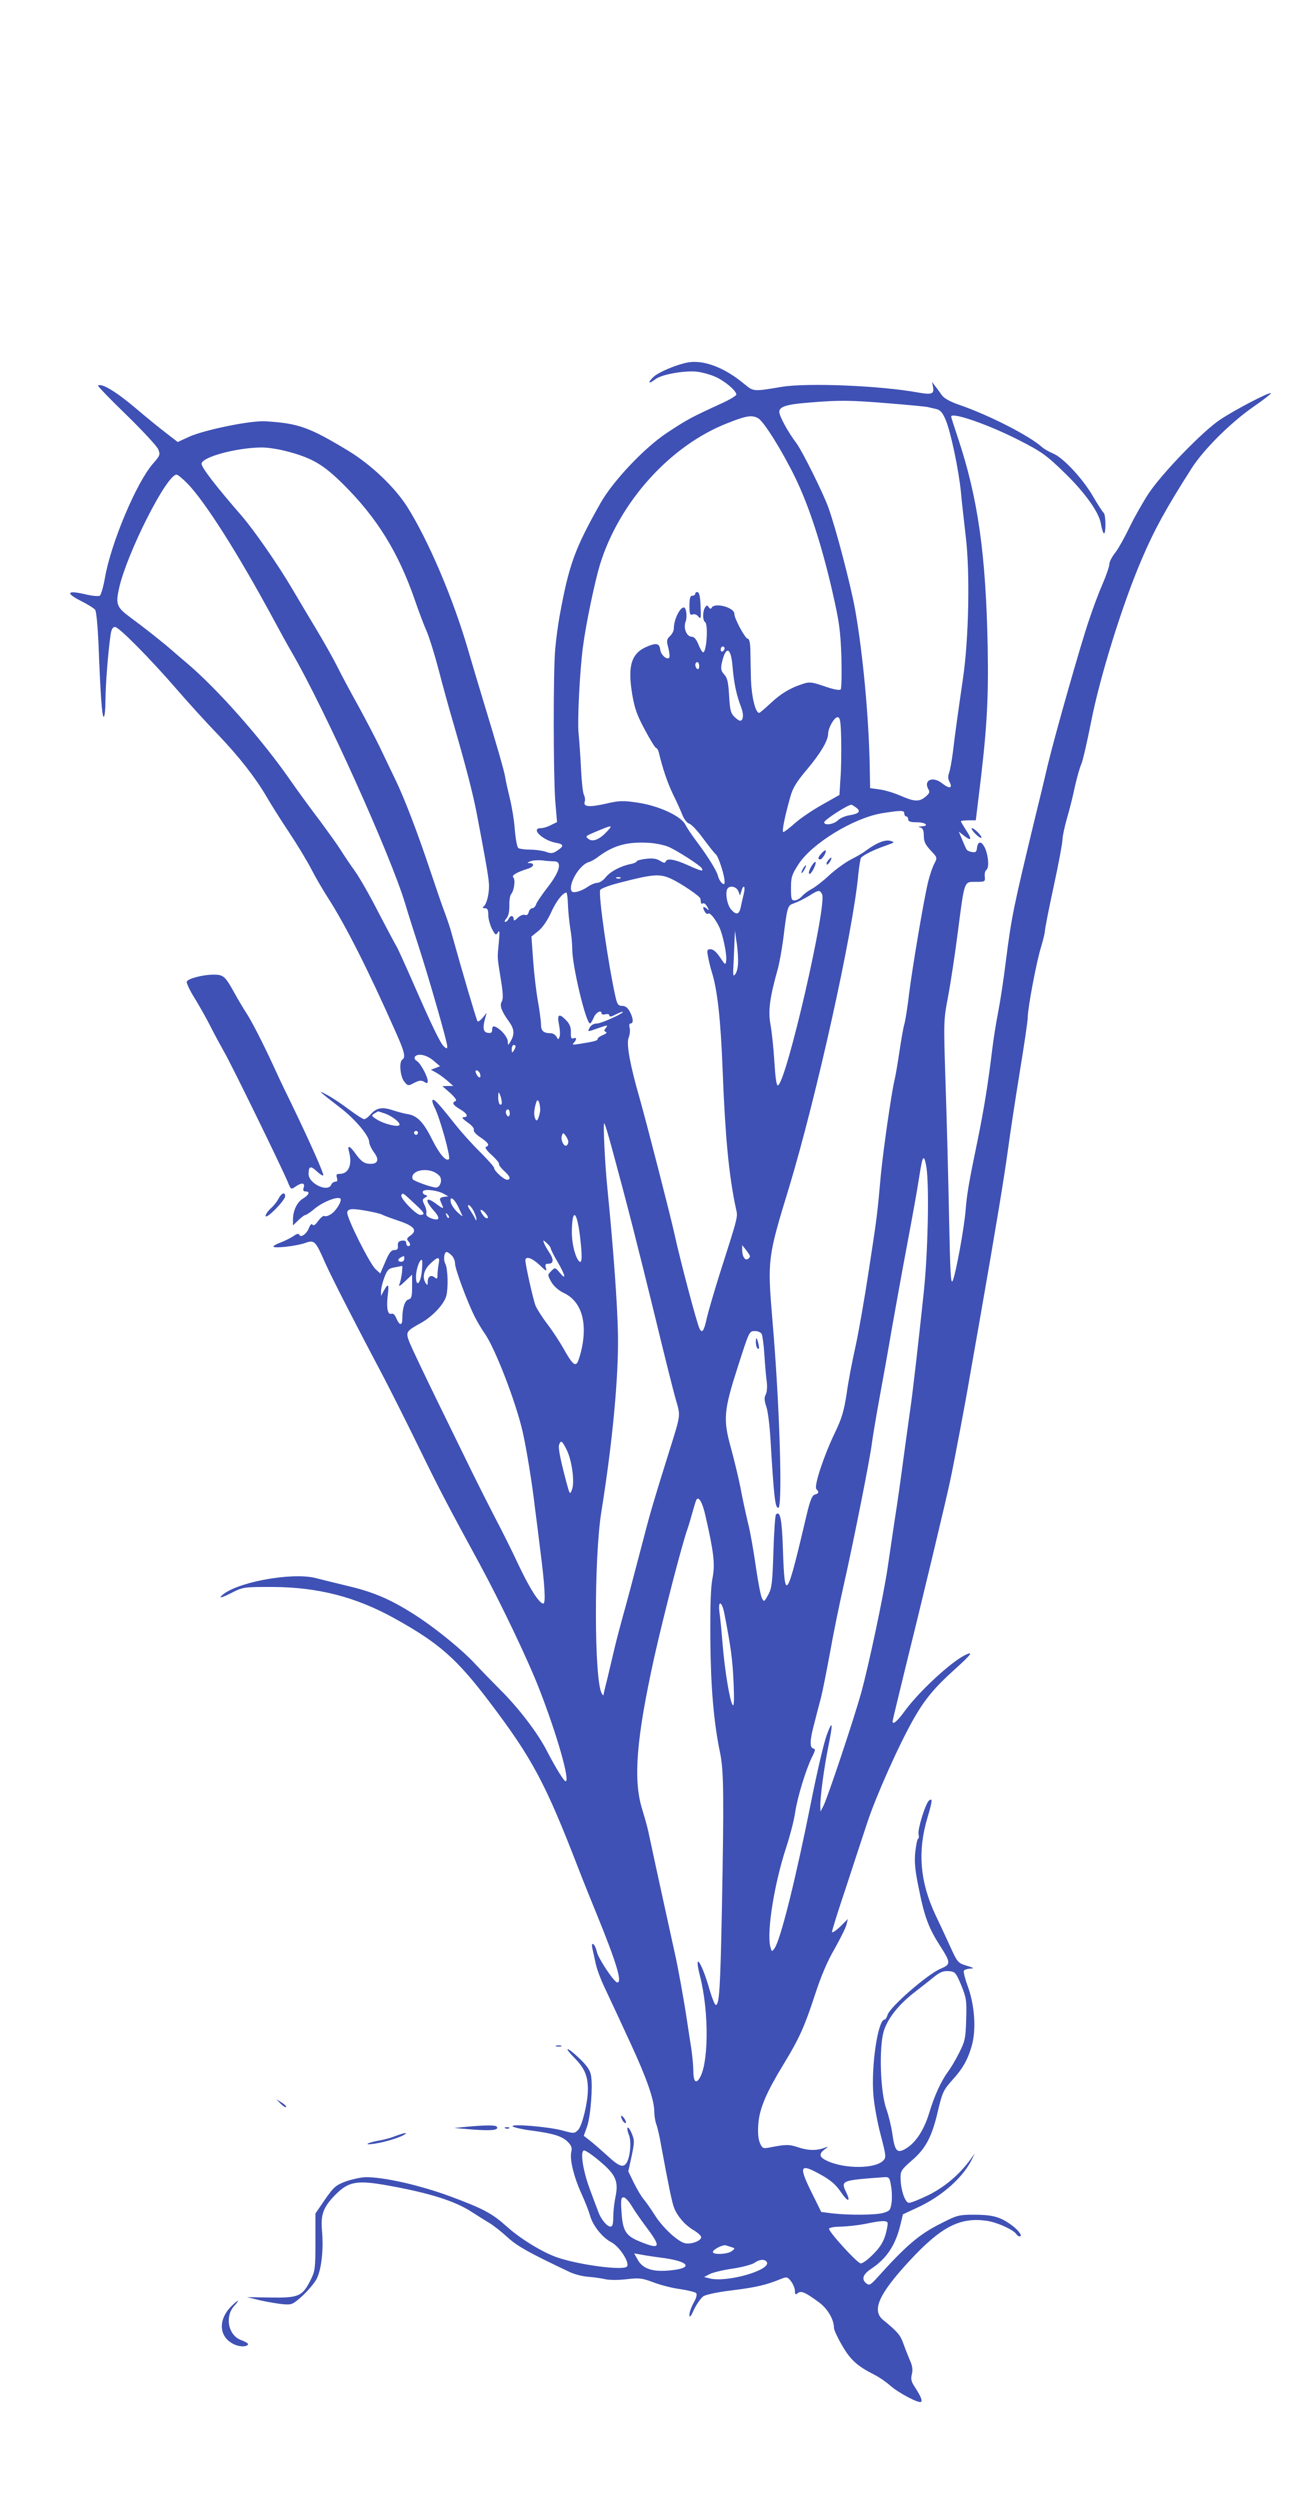 <?xml version="1.0" standalone="no"?>
<!DOCTYPE svg PUBLIC "-//W3C//DTD SVG 20010904//EN"
 "http://www.w3.org/TR/2001/REC-SVG-20010904/DTD/svg10.dtd">
<svg version="1.0" xmlns="http://www.w3.org/2000/svg"
 width="661pt" height="1280pt" viewBox="0 0 661 1280"
 preserveAspectRatio="xMidYMid meet">
<g transform="translate(0,1280) scale(0.1,-0.1)"
fill="#3f51b5" stroke="none">
<path d="M3515 10943 c-57 -12 -143 -49 -167 -71 -34 -31 -29 -42 7 -14 31 25
151 46 214 39 25 -3 66 -14 91 -25 48 -20 110 -72 110 -92 0 -6 -35 -27 -77
-46 -155 -71 -175 -82 -278 -150 -115 -76 -275 -245 -340 -359 -133 -236 -162
-316 -210 -580 -8 -44 -18 -118 -22 -165 -11 -115 -10 -649 0 -782 l9 -107
-31 -15 c-16 -9 -39 -16 -51 -16 -56 0 7 -62 76 -75 41 -7 43 -17 7 -40 -22
-15 -32 -16 -58 -6 -17 6 -54 11 -81 11 -27 0 -54 4 -60 8 -6 4 -14 45 -18 92
-3 47 -15 119 -25 160 -10 41 -22 93 -25 115 -7 36 -37 142 -117 405 -16 52
-49 163 -73 245 -77 264 -203 559 -312 732 -65 101 -186 216 -304 287 -197
119 -253 139 -421 149 -74 5 -308 -43 -388 -78 l-61 -28 -52 40 c-29 22 -105
83 -168 137 -100 84 -173 127 -188 111 -2 -2 63 -70 146 -150 82 -80 155 -159
162 -175 11 -28 10 -32 -26 -73 -85 -96 -217 -410 -247 -587 -8 -45 -20 -86
-26 -90 -7 -4 -40 -1 -73 7 -93 22 -105 8 -27 -32 36 -18 70 -39 76 -47 6 -7
13 -81 17 -168 10 -262 18 -380 27 -380 5 0 9 39 9 88 1 83 13 239 26 330 4
30 11 42 23 42 20 0 180 -162 321 -325 57 -66 149 -167 205 -225 110 -115 193
-222 251 -321 20 -35 71 -116 113 -179 42 -63 94 -149 115 -190 21 -41 59
-106 84 -145 88 -136 209 -374 348 -689 45 -100 52 -130 34 -141 -18 -11 -11
-88 10 -113 18 -22 20 -23 51 -6 26 13 37 14 51 5 14 -9 18 -8 18 4 0 24 -38
93 -56 103 -9 5 -14 14 -10 21 13 20 60 11 95 -19 l34 -29 -23 -9 -24 -9 24
-13 c14 -7 40 -26 58 -41 l33 -29 -28 0 -28 -1 40 -35 c25 -23 35 -38 28 -41
-21 -8 -15 -20 22 -42 38 -22 46 -41 18 -41 -11 0 -4 -9 20 -26 22 -15 36 -31
33 -39 -3 -8 12 -24 35 -39 40 -27 48 -41 27 -48 -7 -3 6 -21 30 -42 23 -21
40 -42 37 -46 -2 -4 9 -19 25 -34 32 -28 38 -46 16 -46 -16 0 -66 45 -66 60 0
6 -33 43 -73 83 -40 39 -97 103 -127 141 -83 105 -108 132 -115 124 -4 -3 1
-21 11 -40 26 -51 82 -252 73 -262 -14 -16 -49 25 -86 99 -43 87 -75 121 -121
130 -21 3 -57 13 -82 21 -53 18 -83 12 -112 -21 -12 -14 -27 -25 -33 -25 -7 0
-41 22 -76 48 -35 27 -86 61 -114 76 -53 29 -46 22 64 -63 77 -58 151 -146
151 -177 0 -11 11 -35 25 -54 30 -40 19 -63 -29 -58 -22 2 -38 14 -61 45 -35
49 -48 54 -38 16 18 -65 -2 -113 -47 -113 -17 0 -20 -4 -15 -20 4 -14 2 -20
-8 -20 -8 0 -17 -7 -21 -15 -16 -42 -116 5 -116 54 0 41 10 44 42 14 15 -14
30 -24 33 -21 6 5 -73 182 -173 388 -34 69 -71 148 -83 175 -51 111 -112 230
-138 269 -15 23 -42 68 -60 101 -48 87 -57 95 -107 95 -55 0 -132 -20 -138
-36 -2 -6 15 -44 39 -82 24 -39 61 -104 81 -144 20 -40 54 -102 74 -138 36
-62 290 -582 324 -663 15 -37 16 -38 38 -23 32 23 51 21 43 -4 -5 -14 -2 -20
9 -20 25 0 19 -17 -12 -36 -31 -18 -52 -62 -52 -109 l0 -29 28 27 c15 15 32
27 37 27 4 0 27 15 49 34 41 33 111 61 128 50 12 -8 -19 -62 -47 -80 -13 -9
-28 -13 -34 -10 -5 4 -19 -8 -32 -25 -14 -20 -24 -27 -29 -19 -4 7 -12 0 -19
-19 -13 -31 -43 -50 -49 -32 -2 7 -14 4 -30 -8 -15 -10 -44 -24 -64 -32 -21
-7 -38 -17 -38 -21 0 -11 117 2 162 18 48 17 53 12 103 -102 36 -80 149 -301
304 -594 30 -58 106 -208 168 -335 111 -228 150 -302 317 -609 110 -203 251
-498 308 -646 90 -231 158 -470 134 -470 -8 0 -51 69 -95 154 -48 94 -146 222
-241 316 -41 41 -100 102 -130 134 -61 66 -183 166 -281 232 -133 88 -227 131
-364 163 -71 17 -146 36 -166 41 -126 34 -431 -25 -489 -95 -6 -8 17 0 52 18
63 32 64 32 213 32 233 -1 428 -51 627 -162 227 -126 318 -206 489 -433 214
-283 282 -410 450 -845 23 -60 65 -164 92 -230 103 -252 134 -355 108 -355
-16 0 -98 123 -105 157 -4 18 -12 36 -18 39 -7 5 -9 -3 -5 -22 4 -16 11 -51
17 -77 5 -27 27 -85 49 -130 21 -45 50 -107 64 -137 14 -30 44 -95 67 -145 81
-175 120 -286 120 -347 0 -20 5 -49 10 -63 6 -15 17 -62 24 -104 40 -217 57
-299 68 -326 17 -43 55 -87 99 -113 22 -13 39 -29 39 -36 0 -19 -52 -38 -83
-31 -39 10 -115 81 -155 145 -19 30 -45 67 -57 81 -12 14 -34 52 -50 84 l-28
58 17 78 c15 71 15 81 1 115 -8 20 -18 34 -21 31 -4 -4 -1 -20 6 -37 13 -33 8
-106 -10 -140 -17 -31 -39 -24 -100 33 -31 28 -71 63 -89 77 l-32 25 16 45
c19 51 31 209 21 265 -5 26 -22 51 -59 86 -66 63 -86 64 -24 1 50 -51 67 -91
67 -159 0 -67 -29 -186 -50 -208 -19 -19 -22 -19 -83 -2 -73 19 -267 35 -252
20 6 -5 48 -15 95 -21 114 -15 158 -29 187 -58 19 -19 23 -31 18 -51 -9 -38
13 -128 51 -212 19 -41 38 -90 44 -111 14 -54 64 -116 110 -140 44 -23 100
-112 78 -126 -29 -18 -240 10 -351 47 -76 25 -193 97 -263 160 -73 66 -119 91
-289 154 -154 57 -343 100 -435 98 -25 -1 -70 -11 -101 -22 -50 -19 -61 -29
-105 -92 l-49 -72 0 -146 c0 -136 -2 -149 -25 -195 -42 -83 -61 -91 -203 -89
l-122 2 65 -16 c36 -8 88 -17 116 -20 48 -4 52 -3 103 43 28 26 61 65 72 86
25 49 36 149 28 243 -8 85 5 122 64 184 72 74 114 81 287 49 203 -37 331 -78
414 -132 28 -18 69 -44 91 -57 22 -13 65 -47 95 -75 51 -46 113 -80 318 -177
23 -11 66 -22 95 -24 28 -2 69 -8 90 -13 21 -4 69 -4 107 1 62 7 76 6 135 -16
36 -14 98 -30 138 -35 39 -6 76 -15 81 -20 6 -6 2 -24 -12 -49 -12 -21 -22
-49 -22 -62 0 -18 7 -10 24 28 14 28 35 58 48 67 13 8 78 22 148 30 120 15
173 27 248 58 31 12 34 11 52 -12 11 -14 20 -36 20 -49 0 -19 3 -21 14 -12 17
14 36 7 107 -45 46 -33 79 -89 79 -133 0 -10 19 -51 42 -90 42 -73 77 -105
166 -150 24 -12 60 -37 80 -55 43 -38 148 -93 158 -83 8 7 -3 31 -36 82 -15
23 -17 38 -11 60 5 21 3 42 -10 70 -9 22 -25 61 -34 87 -15 43 -31 61 -103
120 -60 49 -23 132 134 302 162 175 258 225 395 206 55 -8 139 -46 154 -70 3
-6 11 -10 16 -10 18 0 -9 36 -49 63 -54 38 -94 48 -187 48 -74 0 -86 -3 -164
-43 -115 -57 -181 -114 -333 -283 -31 -34 -38 -37 -52 -26 -27 22 -18 47 26
76 78 52 123 120 148 224 l13 54 71 33 c130 59 241 159 285 254 l12 25 -18
-25 c-55 -78 -131 -144 -216 -187 -49 -24 -96 -43 -105 -41 -19 4 -40 66 -41
124 -1 38 3 45 58 93 70 60 102 120 132 248 24 102 29 112 78 167 51 56 76
101 96 170 24 83 16 206 -19 304 -15 40 -24 77 -21 82 3 6 18 10 33 11 22 1
18 4 -19 15 -45 14 -47 16 -88 107 -23 50 -55 119 -71 152 -80 170 -93 326
-41 500 25 85 27 102 7 86 -18 -16 -59 -148 -53 -173 3 -10 2 -20 -3 -23 -4
-2 -10 -34 -14 -69 -5 -50 -1 -94 20 -193 27 -136 50 -197 107 -285 56 -88 56
-95 2 -118 -68 -29 -262 -198 -271 -237 -4 -12 -10 -23 -15 -23 -34 0 -70
-240 -57 -389 4 -47 20 -138 37 -201 28 -108 29 -116 13 -132 -42 -43 -199
-43 -288 -1 -40 19 -43 35 -11 59 19 14 19 15 2 9 -42 -17 -86 -16 -135 0 -50
17 -64 17 -156 -1 -27 -5 -32 -2 -44 26 -8 20 -11 54 -7 99 6 77 42 160 128
301 80 131 108 193 160 352 32 99 65 177 102 240 29 52 57 107 61 124 l7 29
-40 -40 c-23 -21 -41 -33 -41 -26 0 8 31 107 69 220 37 113 87 266 111 338 44
135 165 406 241 538 54 94 105 156 204 245 90 81 103 100 54 75 -75 -38 -237
-189 -308 -287 -37 -51 -61 -71 -61 -51 0 4 27 115 59 247 85 342 218 898 235
981 21 97 82 421 101 535 9 52 32 183 51 290 86 491 126 736 145 875 11 83 38
260 60 395 22 135 41 261 41 280 0 50 46 292 69 364 10 34 19 70 19 80 0 10
20 113 45 228 25 115 45 223 45 240 0 16 11 67 24 112 13 44 31 117 40 161 10
44 24 94 32 112 8 17 30 114 50 215 45 231 160 602 259 833 65 153 127 265
256 467 61 96 198 232 312 312 54 37 96 70 94 73 -8 7 -186 -86 -262 -137 -89
-60 -294 -272 -363 -375 -29 -44 -74 -123 -99 -175 -25 -52 -58 -111 -74 -131
-16 -20 -29 -46 -29 -57 0 -11 -15 -56 -34 -100 -19 -43 -50 -126 -69 -183
-43 -125 -175 -590 -212 -744 -14 -60 -43 -182 -65 -270 -113 -468 -121 -510
-150 -736 -11 -90 -29 -209 -40 -264 -11 -55 -24 -140 -30 -190 -22 -180 -42
-303 -75 -465 -44 -213 -54 -270 -61 -355 -7 -91 -50 -325 -66 -362 -10 -23
-13 36 -19 337 -4 201 -12 507 -18 681 -10 314 -10 316 14 441 13 70 35 215
49 325 35 269 31 258 92 258 47 0 49 1 46 27 -2 14 2 29 7 33 16 9 13 67 -4
109 -18 41 -38 43 -43 4 -2 -20 -7 -24 -27 -20 -13 2 -26 9 -28 16 -3 6 -13
28 -22 50 l-16 38 27 -21 c38 -30 42 -19 10 29 -14 22 -26 42 -26 45 0 3 17 5
38 5 l38 0 12 98 c44 354 54 504 49 787 -9 478 -50 766 -152 1072 -19 57 -35
106 -35 110 0 25 187 -39 344 -119 118 -60 143 -77 242 -174 99 -97 170 -196
180 -253 12 -65 23 -70 24 -9 0 31 -4 59 -9 62 -5 4 -30 42 -55 85 -52 90
-154 200 -206 220 -19 8 -44 22 -55 32 -66 59 -272 164 -423 216 -47 16 -79
34 -90 50 -9 13 -24 34 -34 46 l-16 22 5 -26 c7 -36 -6 -41 -74 -29 -197 36
-573 51 -703 29 -142 -24 -142 -24 -188 14 -104 87 -214 128 -297 110z m1035
-208 c101 -8 191 -17 200 -19 8 -2 28 -7 43 -10 21 -5 33 -18 48 -54 26 -58
68 -259 79 -372 4 -47 16 -150 25 -230 22 -185 15 -519 -14 -720 -29 -201 -41
-286 -52 -380 -6 -47 -15 -95 -20 -108 -6 -15 -5 -30 1 -42 20 -37 3 -41 -37
-10 -48 38 -97 15 -69 -32 8 -13 4 -21 -15 -37 -32 -27 -57 -26 -126 4 -31 14
-80 29 -108 33 l-50 7 -2 115 c-5 253 -35 573 -74 795 -21 121 -101 428 -139
530 -26 72 -134 289 -163 327 -42 55 -87 138 -87 159 0 27 37 39 155 48 157
13 208 12 405 -4z m-669 -76 c29 -15 123 -166 190 -303 70 -144 134 -339 190
-581 36 -159 42 -199 47 -338 2 -90 1 -162 -4 -167 -6 -6 -39 1 -82 16 -64 22
-78 24 -110 13 -66 -21 -114 -50 -167 -100 -29 -27 -55 -49 -58 -49 -19 0 -39
83 -42 170 -1 52 -3 121 -3 153 -1 38 -6 57 -14 57 -13 1 -69 105 -68 127 1
32 -99 60 -116 32 -4 -8 -9 -7 -15 2 -8 12 -11 11 -19 -1 -13 -20 -13 -67 0
-75 17 -11 8 -155 -10 -155 -4 0 -15 18 -24 40 -10 26 -22 40 -34 40 -26 0
-44 43 -32 76 10 25 4 74 -9 74 -21 -1 -51 -63 -51 -108 0 -12 -9 -29 -20 -39
-17 -16 -18 -24 -8 -61 6 -24 8 -46 4 -50 -12 -11 -41 14 -45 39 -4 34 -18 39
-62 21 -86 -33 -107 -98 -82 -247 12 -72 25 -108 65 -182 27 -51 53 -93 58
-93 4 0 10 -10 13 -22 20 -83 43 -152 72 -213 19 -38 41 -87 49 -108 9 -22 24
-41 35 -44 11 -3 43 -37 72 -77 29 -39 58 -76 65 -81 13 -12 44 -107 44 -138
0 -16 -3 -17 -14 -8 -8 7 -17 23 -20 37 -7 27 -52 100 -113 181 -21 28 -46 65
-55 83 -25 44 -139 96 -246 111 -72 11 -93 10 -161 -6 -84 -19 -117 -16 -107
11 3 8 1 24 -4 34 -6 10 -12 70 -15 132 -3 62 -9 147 -13 188 -6 67 7 322 23
440 15 117 61 334 87 420 99 320 360 610 654 724 95 38 124 42 155 25z m-2400
-173 c121 -33 177 -67 277 -166 173 -172 282 -349 366 -592 20 -59 48 -132 61
-161 13 -30 40 -117 60 -193 20 -77 54 -202 77 -279 65 -225 98 -353 118 -455
42 -220 60 -320 63 -361 4 -47 -10 -109 -28 -121 -6 -5 -3 -8 8 -8 13 0 17 -8
17 -35 0 -19 9 -51 19 -71 17 -32 20 -34 31 -17 8 14 9 2 4 -52 -8 -84 -9 -68
10 -188 12 -71 13 -102 5 -115 -12 -20 -2 -48 36 -101 28 -38 31 -65 10 -101
-14 -24 -14 -24 -15 -3 0 23 -36 65 -64 76 -11 5 -16 1 -16 -14 0 -15 -5 -20
-22 -17 -24 3 -28 25 -13 78 l7 25 -20 -25 c-12 -14 -23 -22 -27 -19 -5 5 -83
270 -131 444 -7 28 -23 75 -34 105 -12 30 -45 127 -75 216 -65 196 -134 376
-179 469 -19 39 -54 113 -79 165 -25 52 -76 149 -112 215 -37 66 -85 156 -107
200 -22 44 -72 133 -112 199 -39 65 -93 155 -119 200 -76 129 -194 298 -258
373 -139 160 -210 253 -207 270 6 34 177 80 303 82 35 1 96 -9 146 -23z m-520
-163 c92 -96 258 -358 439 -693 31 -58 73 -134 94 -170 169 -291 507 -1041
581 -1288 14 -48 46 -148 70 -222 53 -164 145 -485 145 -507 0 -13 -3 -13 -16
-2 -18 15 -61 103 -164 339 -40 91 -76 170 -80 175 -4 6 -44 81 -89 167 -44
87 -100 185 -123 217 -24 33 -56 81 -73 108 -16 26 -64 92 -105 148 -42 55
-107 144 -145 198 -149 217 -384 483 -544 617 -23 19 -54 46 -70 60 -49 43
-143 117 -211 167 -73 54 -79 68 -60 153 41 180 243 580 294 580 6 0 32 -21
57 -47z m2749 -842 c0 -6 -4 -13 -10 -16 -5 -3 -10 1 -10 9 0 9 5 16 10 16 6
0 10 -4 10 -9z m41 -97 c7 -81 19 -141 44 -206 14 -37 11 -68 -6 -68 -5 0 -19
10 -30 21 -18 18 -22 37 -26 108 -4 68 -9 91 -25 108 -16 17 -18 29 -13 55 21
96 48 87 56 -18z m-171 5 c0 -11 -4 -17 -10 -14 -5 3 -10 13 -10 21 0 8 5 14
10 14 6 0 10 -9 10 -21z m727 -379 c1 -63 0 -152 -4 -198 l-5 -82 -85 -48
c-47 -26 -110 -68 -140 -94 -30 -27 -58 -48 -62 -48 -9 0 6 76 36 182 12 44
32 76 86 140 68 81 106 145 107 180 0 32 33 89 50 86 12 -3 15 -24 17 -118z
m77 -345 c25 -19 14 -31 -34 -39 -22 -3 -49 -15 -60 -26 -21 -21 -70 -28 -70
-10 0 12 122 91 140 90 3 -1 13 -7 24 -15z m246 -30 c0 -8 5 -15 10 -15 6 0
10 -7 10 -15 0 -11 12 -15 45 -15 45 0 65 -19 23 -21 -17 -1 -19 -2 -5 -6 12
-3 17 -15 17 -42 0 -30 8 -46 35 -75 35 -37 35 -37 18 -69 -9 -18 -23 -59 -31
-92 -23 -96 -79 -429 -97 -570 -8 -71 -20 -143 -25 -160 -5 -16 -16 -79 -25
-140 -9 -60 -20 -126 -25 -145 -15 -60 -58 -360 -70 -485 -18 -202 -19 -212
-61 -485 -22 -146 -53 -323 -69 -395 -16 -71 -37 -179 -45 -240 -14 -90 -25
-127 -60 -200 -57 -118 -109 -275 -95 -289 15 -15 12 -23 -8 -28 -14 -4 -24
-29 -42 -104 -102 -435 -112 -450 -121 -186 -5 163 -14 210 -36 188 -4 -4 -10
-89 -13 -189 -5 -159 -8 -187 -26 -221 -21 -38 -22 -39 -33 -18 -6 12 -20 84
-31 161 -11 77 -28 177 -40 223 -11 46 -29 128 -39 183 -11 55 -33 145 -48
200 -41 147 -38 191 34 415 58 181 59 185 87 185 15 1 31 -6 36 -15 4 -8 11
-58 14 -110 3 -52 9 -114 12 -136 3 -24 1 -51 -5 -63 -9 -16 -8 -31 3 -64 8
-23 17 -98 21 -167 18 -303 24 -350 40 -350 23 0 7 532 -30 960 -26 310 -25
321 85 680 140 463 328 1310 355 1606 4 39 10 75 13 81 9 14 65 42 126 63 48
17 49 18 25 25 -28 7 -69 -9 -124 -49 -16 -13 -52 -33 -79 -47 -26 -13 -76
-49 -110 -80 -33 -31 -75 -63 -91 -71 -17 -9 -39 -25 -49 -37 -11 -12 -27 -21
-38 -21 -16 0 -18 8 -18 63 0 56 4 69 39 123 69 106 280 235 425 260 101 16
116 16 116 -1z m-1521 -91 c-39 -42 -73 -56 -95 -40 -17 13 -16 15 16 29 105
45 112 46 79 11z m317 -81 c46 -21 156 -92 166 -107 13 -20 0 -17 -67 13 -71
32 -111 39 -117 19 -3 -8 -11 -6 -29 5 -17 11 -38 14 -71 10 -27 -3 -48 -9
-48 -13 0 -4 -15 -11 -32 -14 -51 -10 -105 -39 -128 -69 -12 -15 -31 -27 -42
-27 -11 0 -32 -9 -47 -19 -33 -24 -77 -36 -84 -24 -20 33 39 135 87 149 12 3
35 16 51 29 77 57 147 76 256 70 36 -2 83 -12 105 -22z m-588 -73 c41 0 29
-51 -32 -130 -30 -39 -58 -79 -61 -90 -4 -11 -12 -20 -20 -20 -7 0 -15 -9 -18
-20 -3 -13 -11 -18 -20 -14 -9 3 -25 -4 -36 -15 -16 -16 -21 -17 -21 -6 0 8
-5 15 -10 15 -6 0 -13 -7 -16 -15 -4 -8 -11 -15 -17 -15 -5 0 -3 8 6 18 10 11
15 34 15 64 -1 26 3 53 9 60 16 20 23 74 11 86 -10 10 18 27 80 46 26 9 29 26
5 27 -16 0 -15 2 2 9 11 5 38 7 60 5 22 -3 50 -5 63 -5z m598 -89 c50 -23 149
-90 150 -102 1 -5 2 -14 3 -20 0 -5 5 -8 10 -4 6 3 15 -5 22 -17 11 -21 11
-22 -4 -9 -18 15 -22 5 -7 -19 5 -8 12 -11 16 -8 8 8 35 -24 56 -67 19 -38 41
-144 36 -175 -3 -22 -5 -21 -31 18 -18 27 -35 42 -48 42 -19 0 -20 -4 -14 -37
4 -21 12 -56 19 -78 29 -91 46 -243 56 -505 13 -340 32 -540 68 -707 10 -46
15 -28 -84 -338 -29 -93 -58 -192 -64 -219 -15 -70 -25 -85 -38 -59 -13 23
-101 358 -127 478 -19 89 -141 563 -178 695 -51 176 -70 282 -59 315 7 16 9
40 6 53 -4 13 -2 22 5 22 15 0 14 26 -4 60 -11 21 -23 30 -39 30 -20 0 -26 7
-35 48 -36 161 -88 519 -78 545 3 8 48 25 109 40 163 42 196 44 254 18z m-259
3 c-3 -3 -12 -4 -19 -1 -8 3 -5 6 6 6 11 1 17 -2 13 -5z m603 -66 l9 -23 7 23
c11 38 22 24 12 -15 -5 -21 -12 -50 -15 -66 -8 -40 -23 -44 -50 -13 -22 26
-32 93 -16 109 14 15 44 6 53 -15z m429 -16 c27 -51 -183 -965 -226 -979 -7
-3 -13 37 -18 119 -4 68 -13 154 -20 192 -13 72 -4 138 39 291 7 28 19 93 26
145 21 171 22 174 55 185 17 6 50 22 75 37 53 33 56 33 69 10z m-1301 -54 c1
-35 7 -90 12 -123 6 -33 10 -80 10 -105 0 -85 70 -380 91 -380 4 0 12 14 19
30 11 27 40 42 40 21 0 -5 9 -7 20 -4 11 3 20 0 20 -6 0 -8 10 -7 30 4 16 8
33 15 37 15 20 -2 -105 -59 -129 -60 -17 0 -31 -8 -38 -20 -13 -24 -13 -24 40
-5 52 18 55 19 41 1 -9 -11 -9 -15 1 -19 8 -3 2 -9 -14 -16 -16 -6 -28 -15
-28 -20 0 -9 -14 -13 -95 -26 -32 -5 -38 -4 -27 6 16 17 15 30 -2 23 -11 -4
-14 3 -13 30 1 25 -6 43 -23 61 -37 39 -49 33 -38 -20 5 -25 7 -54 3 -63 -6
-16 -7 -16 -16 1 -6 9 -18 17 -29 17 -37 0 -50 12 -50 44 0 17 -7 69 -15 116
-9 47 -20 141 -25 210 l-9 125 36 29 c22 18 47 55 65 95 25 56 59 100 78 101
3 0 7 -28 8 -62z m871 -284 c1 -29 -5 -58 -13 -70 -13 -17 -14 -11 -10 56 2
41 4 95 5 120 l2 45 7 -50 c5 -27 9 -73 9 -101z m-1139 -441 c0 -5 -5 -15 -10
-23 -8 -12 -10 -11 -10 8 0 12 5 22 10 22 6 0 10 -3 10 -7z m-183 -138 c9 -25
-4 -29 -17 -6 -7 15 -7 21 0 21 6 0 13 -7 17 -15z m112 -148 c1 -10 -3 -15 -9
-12 -5 3 -10 21 -9 38 0 27 2 29 9 12 5 -11 9 -28 9 -38z m195 -55 c-10 -41
-17 -48 -25 -26 -7 18 -4 50 8 84 9 25 24 -28 17 -58z m-154 -3 c0 -11 -4 -17
-10 -14 -5 3 -10 13 -10 21 0 8 5 14 10 14 6 0 10 -9 10 -21z m-639 0 c37 -13
81 -48 74 -59 -7 -12 -77 5 -113 27 -31 19 -32 22 -15 32 10 6 18 11 19 11 1
0 16 -5 35 -11z m1164 -185 c79 -291 129 -488 215 -839 49 -203 99 -403 111
-443 24 -85 26 -69 -39 -277 -67 -213 -96 -311 -125 -425 -67 -256 -90 -342
-112 -420 -13 -47 -31 -116 -40 -155 -9 -38 -25 -105 -35 -148 -11 -43 -20
-81 -20 -85 0 -4 -5 0 -9 8 -39 66 -40 694 -2 930 58 361 89 696 85 910 -3
156 -23 432 -53 735 -14 134 -24 351 -17 344 4 -4 22 -64 41 -135z m-995 86
c0 -5 -4 -10 -10 -10 -5 0 -10 5 -10 10 0 6 5 10 10 10 6 0 10 -4 10 -10z
m770 -46 c0 -7 -4 -15 -9 -19 -14 -8 -32 30 -24 51 6 16 7 16 20 -2 7 -10 13
-23 13 -30z m1834 -134 c14 -106 7 -432 -14 -634 -26 -246 -57 -519 -70 -606
-5 -36 -16 -117 -25 -180 -28 -208 -37 -274 -56 -395 -10 -66 -25 -169 -34
-230 -21 -144 -97 -500 -135 -640 -38 -136 -175 -547 -195 -583 l-14 -27 -1
30 c0 49 19 192 40 297 26 128 24 147 -6 68 -14 -36 -50 -189 -80 -340 -79
-397 -158 -715 -189 -756 -13 -18 -14 -17 -21 10 -19 76 21 324 81 506 19 58
40 138 46 179 12 81 56 223 87 286 17 33 18 41 6 43 -19 5 -18 42 5 127 10 39
25 99 35 135 9 36 29 139 46 230 16 91 47 244 69 340 50 221 137 658 145 730
4 30 20 127 36 215 16 88 46 252 65 365 20 113 56 313 81 445 25 132 49 267
54 300 19 118 22 135 30 135 4 0 10 -23 14 -50z m-2520 -21 c14 -7 27 -18 31
-27 9 -23 -4 -52 -23 -52 -24 1 -116 34 -119 43 -14 38 56 61 111 36z m50
-112 l21 -12 -23 -3 c-16 -2 -22 -8 -18 -18 3 -8 9 -22 13 -31 5 -12 -4 -9
-29 10 -57 44 -68 27 -18 -30 36 -40 32 -56 -11 -41 -20 7 -29 16 -26 27 2 9
-2 28 -10 43 -11 23 -11 28 3 36 15 8 15 10 -1 15 -9 4 -13 12 -9 18 8 13 75
5 108 -14z m-156 -45 c56 -51 62 -62 34 -62 -22 0 -105 87 -97 101 8 13 6 14
63 -39z m228 -20 c9 -20 19 -41 22 -47 3 -5 -9 3 -25 18 -17 16 -33 39 -35 52
-7 35 17 20 38 -23z m79 -22 c8 -16 15 -35 14 -42 0 -9 -2 -8 -6 2 -3 8 -15
27 -25 43 -11 15 -15 27 -9 27 6 0 17 -13 26 -30z m-539 -1 c32 -6 64 -14 69
-17 6 -4 44 -18 85 -32 82 -27 99 -50 60 -77 -16 -11 -19 -18 -11 -26 14 -14
14 -27 1 -27 -5 0 -10 7 -10 16 0 10 -7 14 -22 12 -17 -2 -22 -9 -21 -26 2
-16 -2 -22 -18 -22 -16 0 -27 -14 -46 -60 l-26 -60 -24 22 c-31 29 -150 267
-145 291 4 20 25 21 108 6z m611 -35 c-4 -4 -14 1 -22 12 -22 29 -18 41 7 17
12 -13 19 -26 15 -29z m-199 1 c-3 -3 -9 2 -12 12 -6 14 -5 15 5 6 7 -7 10
-15 7 -18z m674 -116 c11 -96 7 -129 -13 -99 -19 31 -33 97 -31 153 3 122 29
92 44 -54z m-152 -41 c0 -5 16 -37 35 -69 40 -68 46 -98 11 -55 -24 28 -24 28
-44 8 -19 -19 -19 -20 1 -56 13 -22 37 -43 64 -56 87 -41 121 -144 92 -282 -6
-29 -16 -61 -21 -71 -13 -25 -29 -10 -73 69 -20 35 -57 92 -84 127 -26 34 -52
76 -59 92 -12 31 -52 209 -52 232 0 24 34 13 73 -24 33 -32 38 -34 32 -15 -5
18 -2 22 14 22 26 0 27 23 3 58 -10 15 -22 36 -26 46 -7 19 -6 19 14 1 11 -10
20 -22 20 -27z m1020 -40 c0 -4 -5 -10 -11 -14 -15 -9 -29 14 -29 46 l0 25 20
-25 c11 -14 20 -28 20 -32z m-1528 5 c10 -9 18 -28 18 -43 0 -27 63 -197 101
-272 12 -24 35 -63 52 -87 53 -77 157 -346 192 -497 19 -80 51 -277 64 -394 7
-52 19 -149 27 -215 23 -175 29 -275 16 -275 -21 0 -70 77 -128 200 -32 69
-87 179 -122 245 -34 66 -84 165 -111 220 -27 55 -106 217 -176 360 -70 143
-136 282 -147 309 -22 57 -21 59 58 103 59 33 118 96 129 138 11 42 8 140 -5
165 -11 20 -6 60 7 60 4 0 15 -7 25 -17z m-242 -18 c0 -8 -7 -15 -15 -15 -26
0 -18 20 13 29 1 1 2 -6 2 -14z m176 -26 c-3 -17 -6 -43 -6 -56 0 -21 -2 -23
-15 -13 -18 15 -35 5 -35 -23 0 -18 -2 -19 -10 -7 -19 29 -11 67 22 99 40 39
52 39 44 0z m-86 -36 c-6 -64 -30 -88 -30 -29 0 34 17 86 29 86 4 0 4 -26 1
-57z m-102 -10 c-3 -21 -8 -47 -13 -58 -6 -14 3 -10 28 14 l37 35 0 -61 c0
-51 -3 -61 -18 -66 -19 -4 -32 -44 -32 -98 0 -37 -14 -37 -30 0 -7 18 -17 28
-25 25 -20 -8 -27 29 -20 91 8 61 3 68 -19 28 l-15 -28 0 25 c0 14 8 45 17 70
15 39 22 46 52 51 19 4 37 7 39 8 2 0 1 -16 -1 -36z m843 -905 c27 -53 43
-168 27 -206 -10 -26 -11 -24 -29 43 -31 118 -42 173 -36 189 9 24 15 20 38
-26z m712 -343 c42 -184 49 -246 35 -315 -9 -45 -12 -139 -11 -310 2 -248 17
-426 50 -585 19 -93 20 -221 9 -809 -8 -398 -13 -481 -31 -481 -5 0 -19 34
-31 75 -40 143 -84 207 -50 73 48 -187 45 -465 -7 -530 -16 -22 -27 -4 -27 44
0 26 -5 76 -10 112 -6 36 -15 98 -21 136 -17 116 -50 296 -65 360 -11 50 -97
441 -135 620 -6 28 -20 76 -30 109 -48 151 -32 361 62 786 50 221 140 571 170
655 6 17 17 54 25 84 8 29 17 58 20 63 12 19 32 -17 47 -87z m96 -497 c33
-170 42 -236 47 -353 4 -91 2 -125 -5 -114 -15 23 -40 176 -51 309 -5 63 -12
136 -16 163 -9 66 12 62 25 -5z m1213 -1903 c26 -65 28 -78 25 -175 -3 -96 -6
-111 -36 -170 -18 -36 -43 -78 -56 -95 -36 -49 -71 -124 -98 -215 -28 -91 -73
-157 -127 -185 -38 -20 -49 -5 -61 80 -5 36 -19 94 -31 128 -31 87 -38 314
-13 398 20 65 77 137 159 200 28 22 71 55 95 75 35 28 51 34 79 32 33 -3 36
-7 64 -73z m-1849 -902 c80 -67 95 -102 78 -182 -6 -29 -11 -74 -11 -101 0
-37 -4 -50 -14 -50 -18 0 -50 39 -63 77 -6 15 -25 66 -42 112 -37 98 -52 201
-30 201 8 0 45 -25 82 -57z m1133 -69 c47 -26 74 -50 98 -85 36 -54 54 -56 29
-4 -29 61 -27 62 192 78 27 2 30 -1 37 -43 5 -25 6 -64 3 -87 -6 -39 -9 -43
-43 -53 -40 -11 -175 -12 -262 -2 l-55 7 -47 95 c-71 143 -64 157 48 94z
m-973 -156 c14 -24 50 -76 81 -117 73 -98 66 -110 -39 -67 -71 29 -87 54 -93
154 -4 60 -2 72 11 72 8 0 26 -19 40 -42z m1311 -87 c3 -5 -2 -33 -10 -62 -12
-39 -29 -67 -65 -102 -26 -27 -54 -47 -63 -45 -21 5 -168 167 -161 178 4 6 32
10 63 10 31 1 86 7 122 14 81 17 107 18 114 7z m-796 -127 c16 -5 16 -6 -2
-20 -22 -16 -96 -19 -96 -4 0 13 51 39 67 34 7 -2 21 -7 31 -10z m-348 -55
c132 -19 149 -52 32 -63 -89 -9 -139 7 -166 53 l-19 34 34 -6 c19 -4 72 -12
119 -18z m526 -20 c25 -41 -205 -107 -293 -84 l-28 7 29 15 c15 8 68 21 117
28 49 7 99 21 111 29 26 19 54 21 64 5z"/>
<path d="M3560 9761 c0 -6 -7 -11 -15 -11 -11 0 -15 -12 -15 -51 0 -43 3 -50
16 -45 10 4 22 -1 30 -11 12 -16 14 -9 11 51 -1 45 -6 71 -14 74 -7 2 -13 -1
-13 -7z"/>
<path d="M4207 8432 c-19 -21 -22 -32 -7 -32 10 0 34 39 27 46 -2 2 -11 -4
-20 -14z"/>
<path d="M4240 8395 c-7 -9 -10 -18 -7 -21 3 -3 10 4 17 15 13 25 8 27 -10 6z"/>
<path d="M4155 8366 c-9 -14 -15 -31 -13 -38 3 -7 12 2 22 20 21 41 14 54 -9
18z"/>
<path d="M4110 8350 c-6 -11 -8 -20 -6 -20 3 0 10 9 16 20 6 11 8 20 6 20 -3
0 -10 -9 -16 -20z"/>
<path d="M3870 5927 c0 -14 5 -29 10 -32 7 -4 8 3 4 22 -9 38 -14 42 -14 10z"/>
<path d="M4990 8535 c13 -14 28 -25 33 -25 6 0 0 11 -13 25 -13 14 -28 25 -33
25 -6 0 0 -11 13 -25z"/>
<path d="M1426 6663 c-8 -16 -26 -38 -40 -50 -14 -13 -26 -30 -26 -38 0 -10
20 4 50 34 28 28 50 57 50 66 0 24 -18 18 -34 -12z"/>
<path d="M2848 2323 c6 -2 18 -2 25 0 6 3 1 5 -13 5 -14 0 -19 -2 -12 -5z"/>
<path d="M1437 2029 c12 -12 25 -20 28 -17 3 3 -7 13 -22 23 l-28 17 22 -23z"/>
<path d="M3180 1965 c0 -15 18 -40 24 -34 3 3 -1 14 -9 25 -8 10 -14 15 -15 9z"/>
<path d="M2385 1911 l-60 -6 96 -8 c96 -7 134 -3 123 14 -5 10 -60 9 -159 0z"/>
<path d="M2588 1903 c7 -3 16 -2 19 1 4 3 -2 6 -13 5 -11 0 -14 -3 -6 -6z"/>
<path d="M2025 1864 c-22 -9 -62 -20 -89 -24 -62 -12 -76 -25 -16 -15 48 7
124 30 149 45 24 14 1 11 -44 -6z"/>
<path d="M1180 988 c-67 -72 -57 -159 24 -193 28 -12 66 -10 66 4 0 4 -16 13
-35 20 -67 24 -86 122 -34 177 12 13 20 24 16 24 -3 0 -20 -15 -37 -32z"/>
</g>
</svg>
